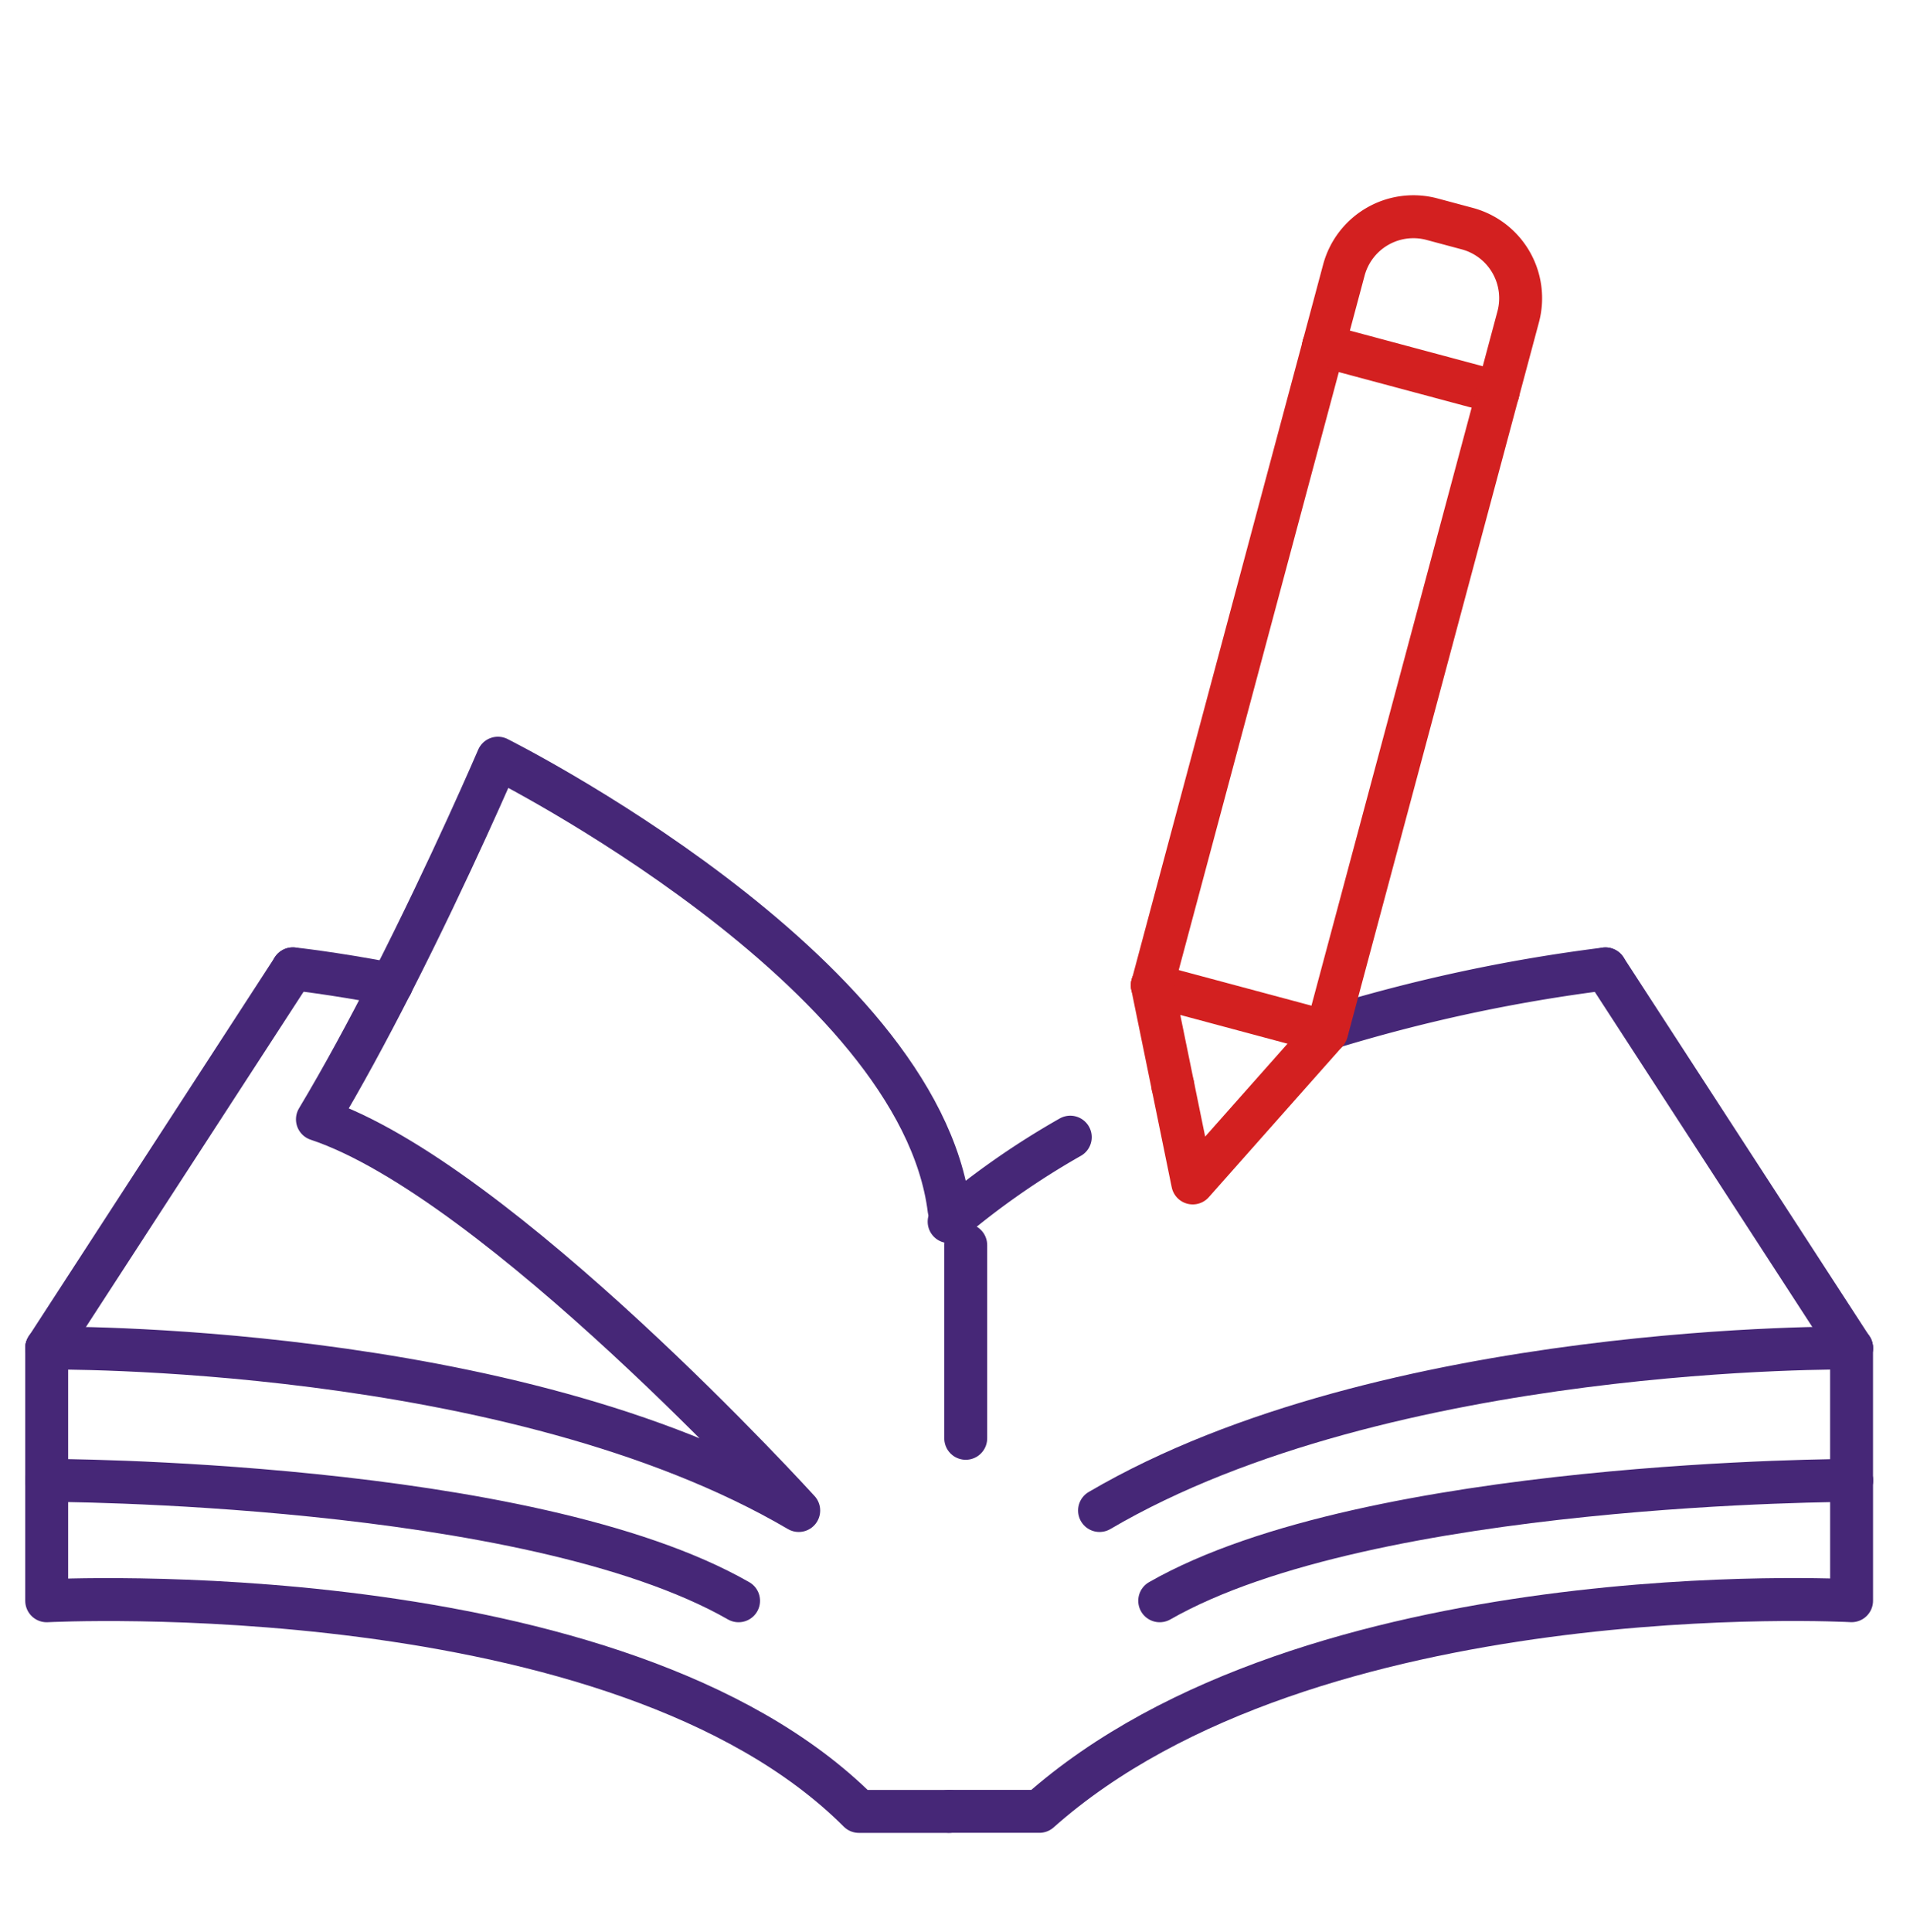 <svg xmlns="http://www.w3.org/2000/svg" xmlns:xlink="http://www.w3.org/1999/xlink" width="89" height="90" viewBox="0 0 89 90"><defs><clipPath id="a"><rect width="89" height="90" transform="translate(0 0)" fill="none" stroke="#462777" stroke-width="2"/></clipPath></defs><g transform="translate(0 0)" clip-path="url(#a)"><path d="M609.769,967.937l-.3.089" transform="translate(-547.911 -920.024)" fill="none" stroke="#462777" stroke-linecap="round" stroke-linejoin="round" stroke-width="2"/><path d="M565.644,982.374A37.155,37.155,0,0,0,560,986.309" transform="translate(-515.773 -929.402)" fill="none" stroke="#462777" stroke-linecap="round" stroke-linejoin="round" stroke-width="2"/><path d="M610.317,962.783a76.139,76.139,0,0,1,12.95-2.78" transform="translate(-548.458 -914.87)" fill="none" stroke="#462777" stroke-linecap="round" stroke-linejoin="round" stroke-width="2"/><line y1="6.167" transform="translate(86.277 62.794)" fill="none" stroke="#462777" stroke-linecap="round" stroke-linejoin="round" stroke-width="2"/><path d="M602.051,1028v5.607s-25.23-1.4-37.846,9.812H560" transform="translate(-515.773 -959.042)" fill="none" stroke="#462777" stroke-linecap="round" stroke-linejoin="round" stroke-width="2"/><path d="M580,1017.97c13.38-7.849,35.042-7.569,35.042-7.569" transform="translate(-528.765 -947.607)" fill="none" stroke="#462777" stroke-linecap="round" stroke-linejoin="round" stroke-width="2"/><line x2="11.468" y2="17.661" transform="translate(74.809 45.133)" fill="none" stroke="#462777" stroke-linecap="round" stroke-linejoin="round" stroke-width="2"/><path d="M472.728,960s1.79.185,4.594.719" transform="translate(-459.083 -914.87)" fill="none" stroke="#462777" stroke-linecap="round" stroke-linejoin="round" stroke-width="2"/><path d="M482.051,1043.422h-4.205C466.632,1032.208,440,1033.61,440,1033.61V1028" transform="translate(-437.824 -959.042)" fill="none" stroke="#462777" stroke-linecap="round" stroke-linejoin="round" stroke-width="2"/><line y2="6.167" transform="translate(2.176 62.794)" fill="none" stroke="#462777" stroke-linecap="round" stroke-linejoin="round" stroke-width="2"/><path d="M485.839,942.534C488.624,937.078,490.8,932,490.8,932s19.624,9.812,21.025,21.026" transform="translate(-467.6 -896.682)" fill="none" stroke="#462777" stroke-linecap="round" stroke-linejoin="round" stroke-width="2"/><path d="M456.063,962.056c-1.088,2.132-2.266,4.32-3.448,6.289,8.41,2.8,22.427,18.222,22.427,18.222C461.662,978.718,440,979,440,979" transform="translate(-437.824 -916.204)" fill="none" stroke="#462777" stroke-linecap="round" stroke-linejoin="round" stroke-width="2"/><line x1="11.469" y2="17.661" transform="translate(2.176 45.133)" fill="none" stroke="#462777" stroke-linecap="round" stroke-linejoin="round" stroke-width="2"/><path d="M472.239,1033.61C462.427,1028,440,1028,440,1028" transform="translate(-437.824 -959.042)" fill="none" stroke="#462777" stroke-linecap="round" stroke-linejoin="round" stroke-width="2"/><path d="M588,1033.61c9.812-5.607,32.239-5.607,32.239-5.607" transform="translate(-533.961 -959.042)" fill="none" stroke="#462777" stroke-linecap="round" stroke-linejoin="round" stroke-width="2"/><line x1="0.253" y1="0.068" transform="translate(61.564 48.002)" fill="none" stroke="#462777" stroke-linecap="round" stroke-linejoin="round" stroke-width="2"/><line x1="0.042" y2="0.157" transform="translate(61.817 47.913)" fill="none" stroke="#462777" stroke-linecap="round" stroke-linejoin="round" stroke-width="2"/><g transform="translate(53.693 10.091)"><line x1="7.87" y1="2.109" transform="translate(0 35.803)" fill="none" stroke="#d32020" stroke-linecap="round" stroke-linejoin="round" stroke-width="2"/><line x1="8.123" y1="2.177" transform="translate(7.982 6.016)" fill="none" stroke="#d32020" stroke-linecap="round" stroke-linejoin="round" stroke-width="2"/><line y1="29.629" x2="7.939" transform="translate(8.166 8.193)" fill="none" stroke="#d32020" stroke-linecap="round" stroke-linejoin="round" stroke-width="2"/><path d="M595,877.172l-2.177,8.124-5.8,21.663" transform="translate(-587.015 -871.156)" fill="none" stroke="#d32020" stroke-linecap="round" stroke-linejoin="round" stroke-width="2"/><line x1="0.957" y1="4.676" transform="translate(0 35.803)" fill="none" stroke="#d32020" stroke-linecap="round" stroke-linejoin="round" stroke-width="2"/><path d="M589.745,970.884l.928,4.536,6.239-7.036" transform="translate(-588.788 -930.406)" fill="none" stroke="#d32020" stroke-linecap="round" stroke-linejoin="round" stroke-width="2"/><path d="M617.914,868.2l.945-3.529a3.355,3.355,0,0,0-2.372-4.109l-1.642-.44a3.355,3.355,0,0,0-4.109,2.372l-.945,3.529" transform="translate(-601.809 -860.003)" fill="none" stroke="#d32020" stroke-linecap="round" stroke-linejoin="round" stroke-width="2"/></g><line y2="9" transform="translate(45 58)" fill="none" stroke="#462777" stroke-linecap="round" stroke-linejoin="round" stroke-width="2"/></g></svg>